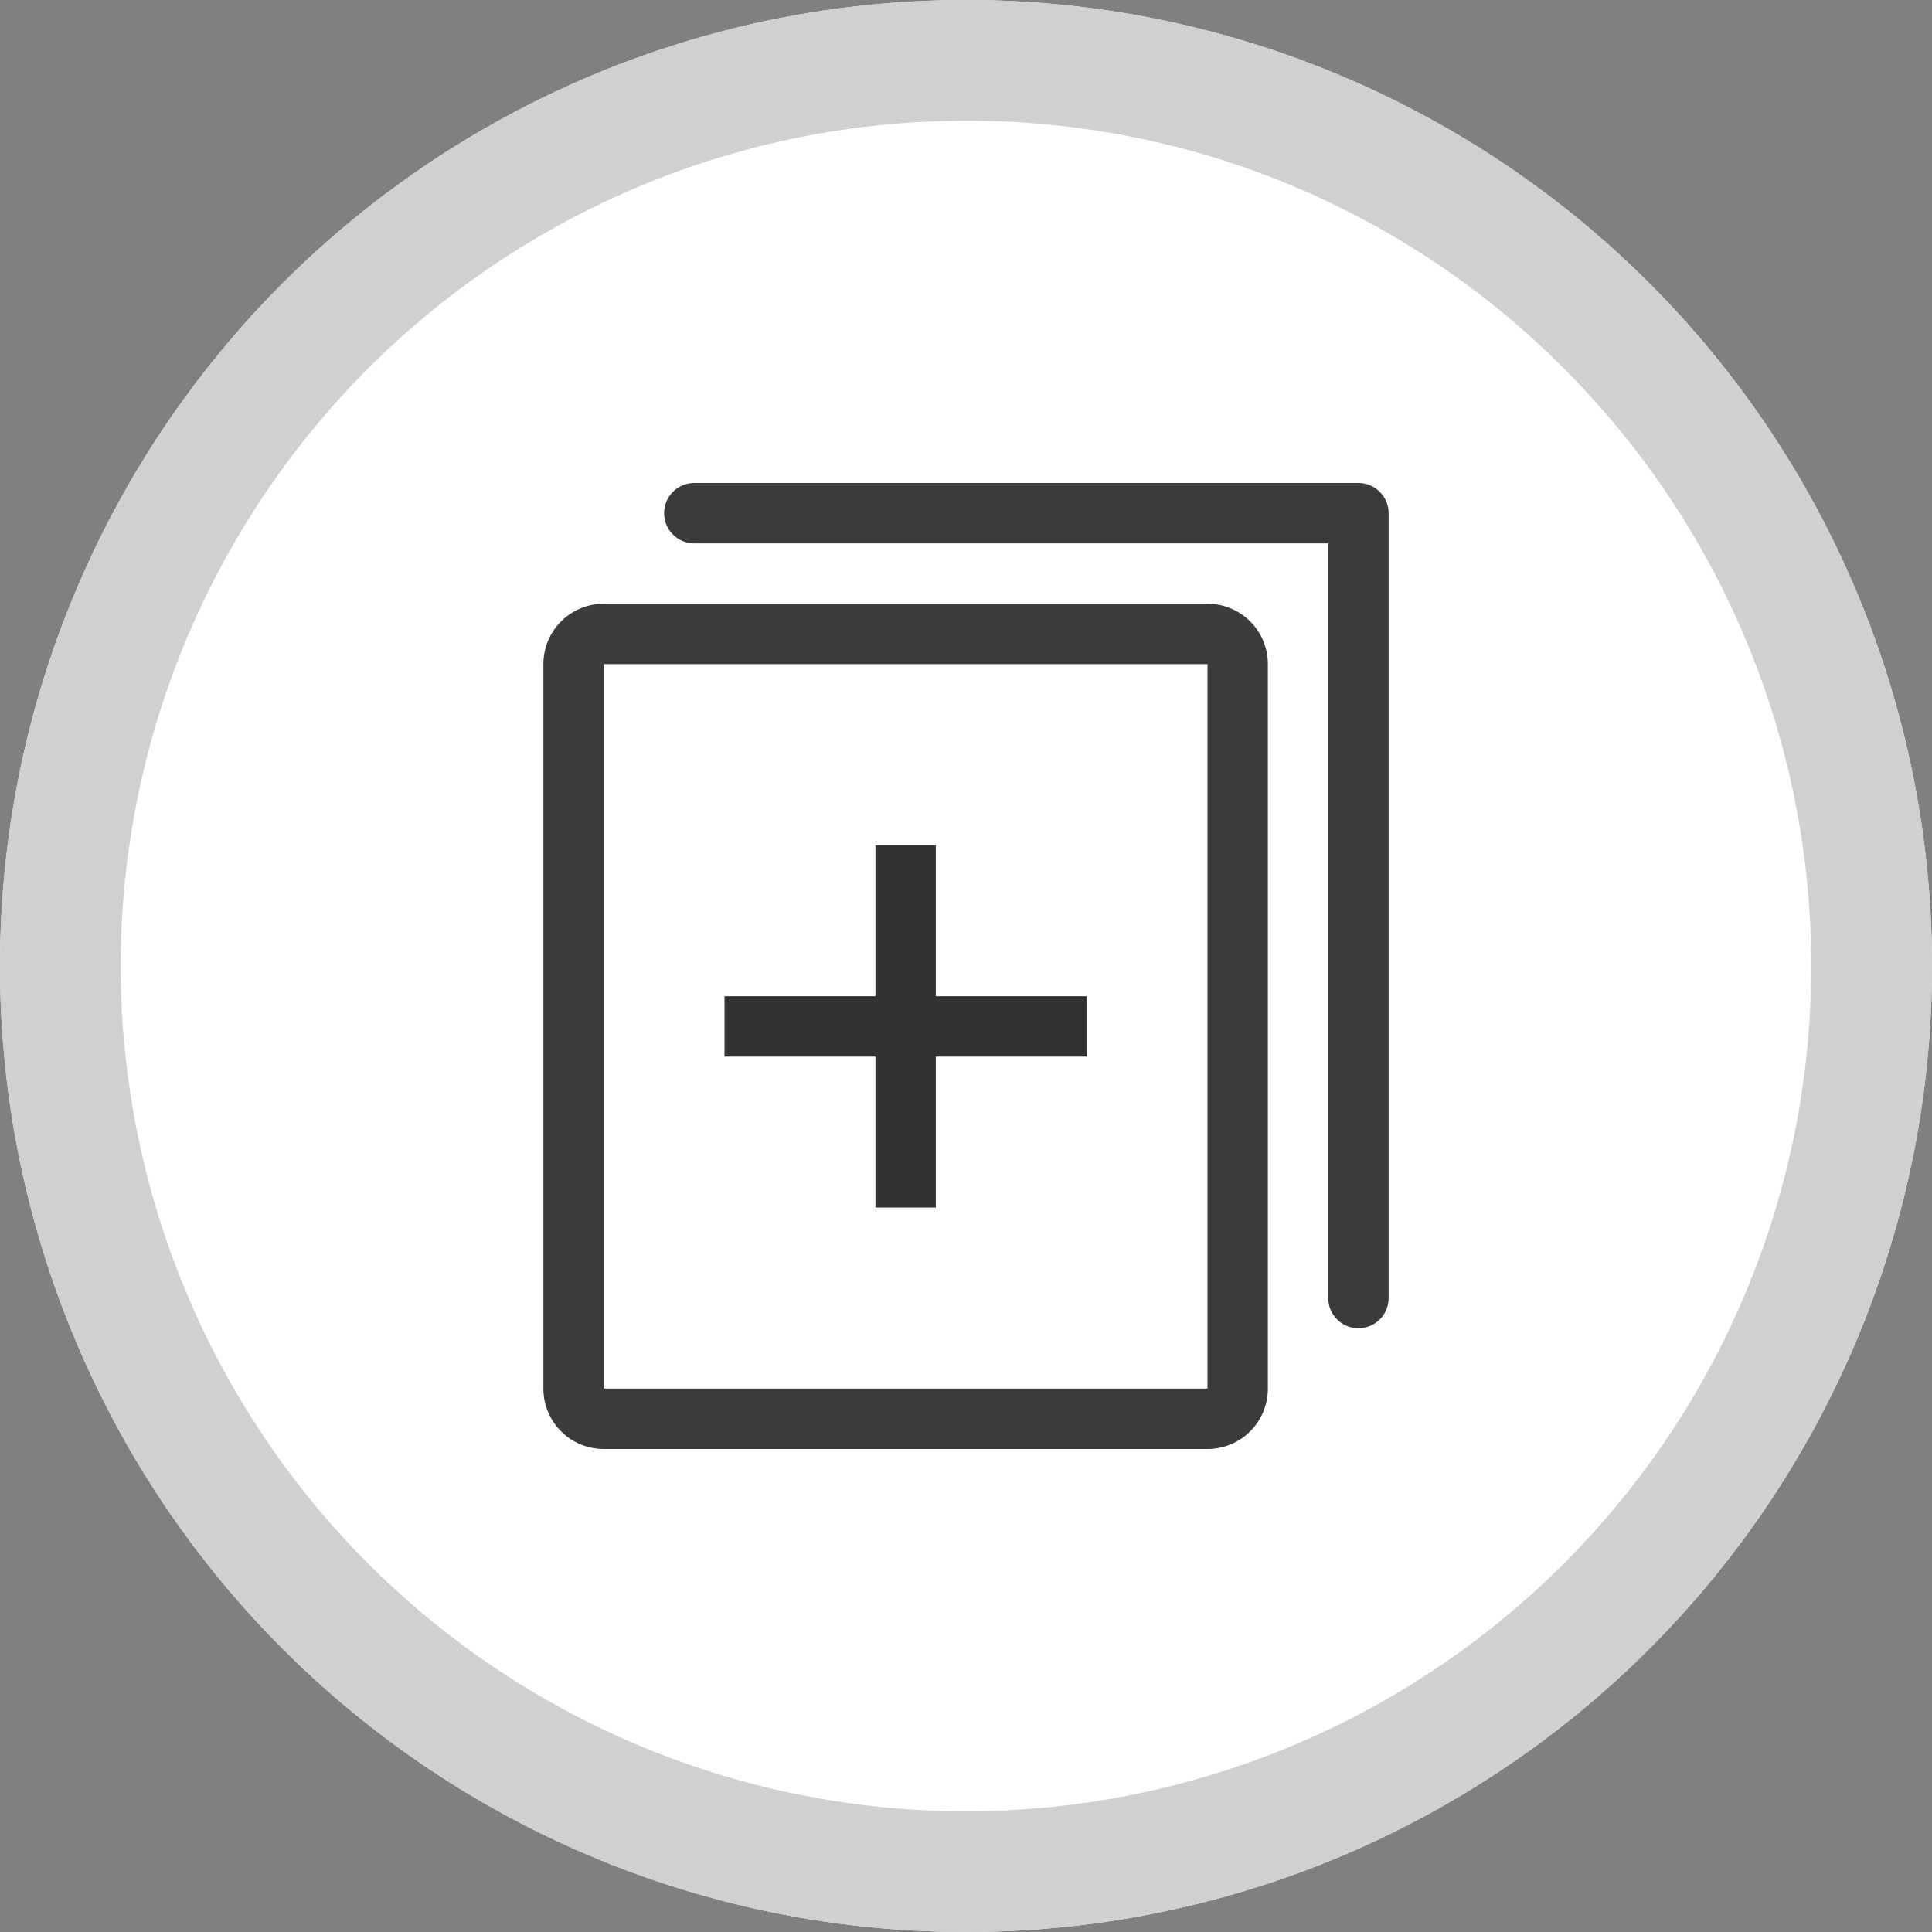<svg xmlns="http://www.w3.org/2000/svg" width="32" height="32" viewBox="0 0 32 32"><rect x="0" y="0" width="32" height="32" fill="#808080" stroke="none"/><g transform="translate(-1486 -580)"><circle cx="16" cy="16" r="16" transform="translate(1486 580)" fill="#fff"/><path d="M16,2A14,14,0,0,0,6.1,25.9,14,14,0,0,0,25.9,6.1,13.908,13.908,0,0,0,16,2m0-2A16,16,0,1,1,0,16,16,16,0,0,1,16,0Z" transform="translate(1486 580)" fill="#d0d0d0"/><g transform="translate(778 -675)"><path d="M9427,10486.5V10474h-10.5a.5.5,0,0,1,0-1h11a.5.5,0,0,1,.5.5v13a.5.5,0,0,1-1,0Z" transform="translate(-8697 -9210)" fill="#3b3b3b"/><rect width="12" height="14" rx="1" transform="translate(717 1265)" fill="#fff"/><path d="M1,1V13H11V1H1M1,0H11a1,1,0,0,1,1,1V13a1,1,0,0,1-1,1H1a1,1,0,0,1-1-1V1A1,1,0,0,1,1,0Z" transform="translate(717 1265)" fill="#3b3b3b"/><path d="M9418.5,10480v-2.5H9416v-1h2.5v-2.5h1v2.5h2.5v1h-2.5v2.5Z" transform="translate(-8696 -9204.999)" fill="#333"/></g></g></svg>
